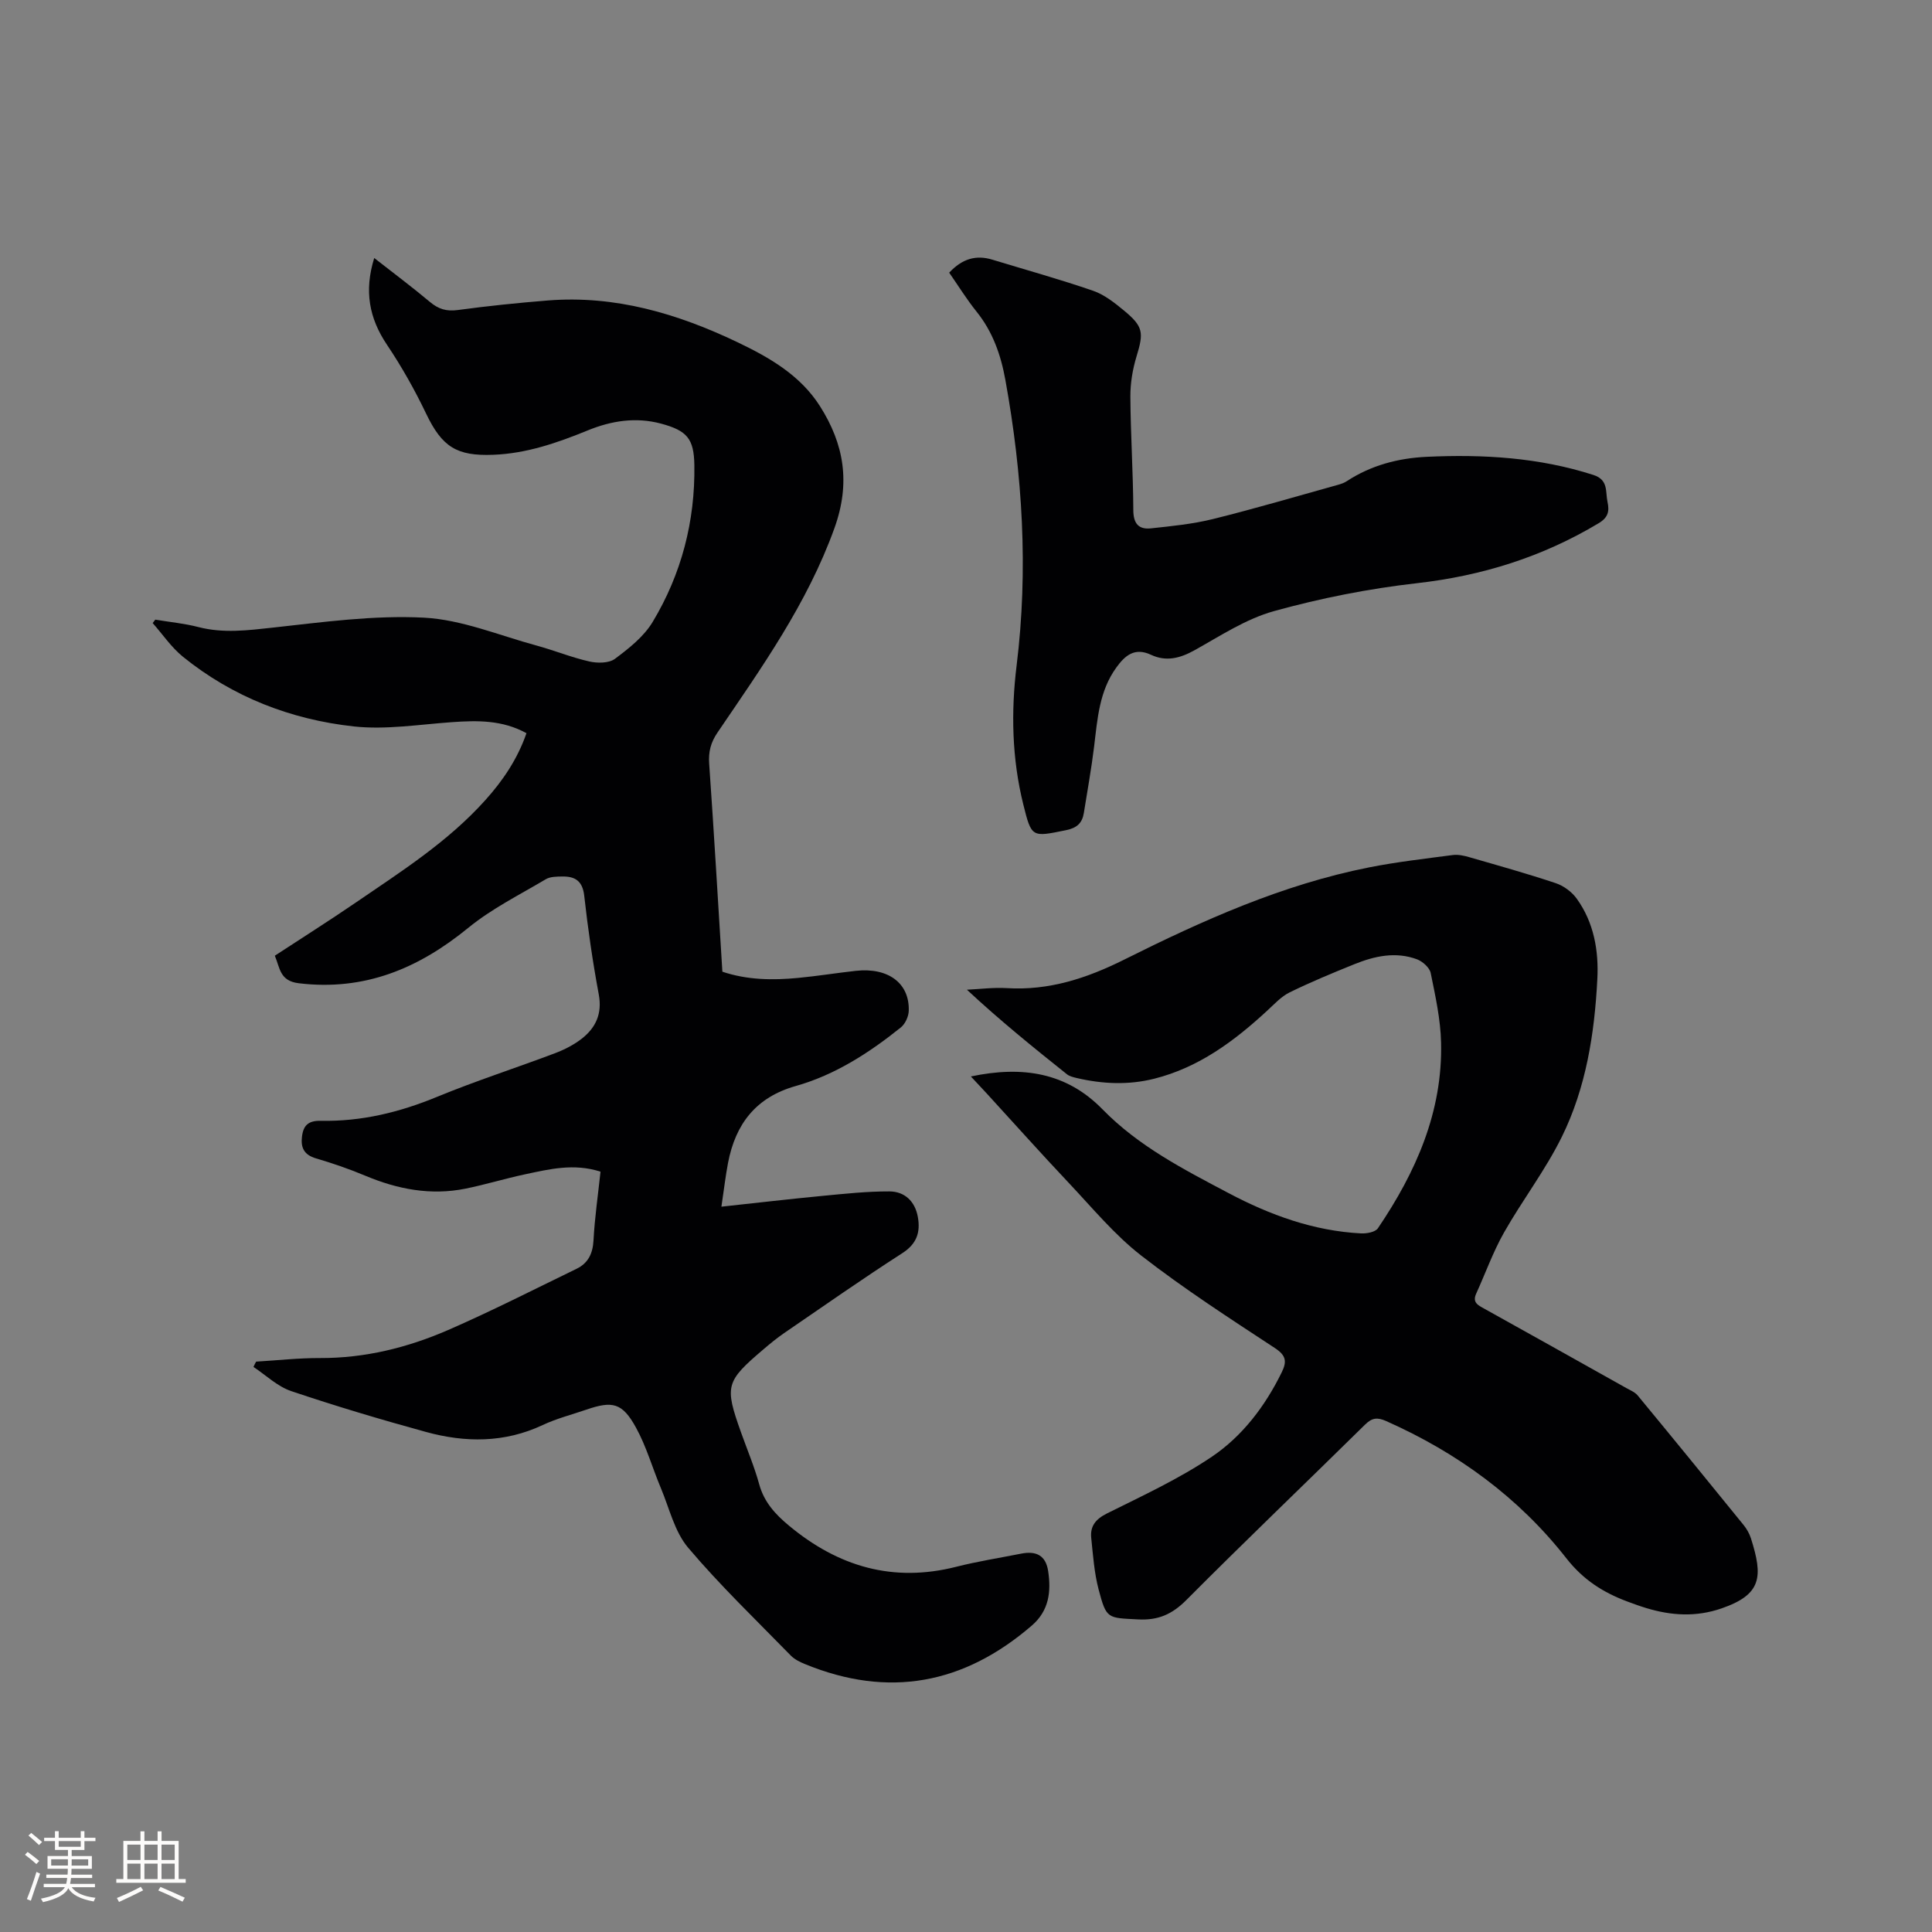 <svg enable-background="new 0 0 400 400" viewBox="0 0 400 400" xmlns="http://www.w3.org/2000/svg"><rect x="0" y="0" width="400" height="400" fill="#808080" stroke="none"/><g fill="#010103"><path d="m53.03 281.91c4.41-.26 8.82-.76 13.23-.74 9.29.03 18.11-2.15 26.51-5.8 9-3.92 17.76-8.39 26.6-12.68 2.39-1.16 3.36-3.14 3.51-5.89.25-4.73.94-9.43 1.45-14.22-5.52-1.78-10.59-.52-15.63.55-4.14.88-8.19 2.13-12.34 2.97-7.2 1.45-14.07.12-20.78-2.7-3.31-1.39-6.72-2.56-10.16-3.57-2.43-.72-3.18-2.17-2.9-4.49.28-2.34 1.31-3.35 3.92-3.29 8.37.17 16.3-1.76 24.07-4.97 8.01-3.3 16.28-5.96 24.39-9.02 1.95-.74 3.9-1.73 5.53-3 2.92-2.28 4.28-5.18 3.54-9.17-1.26-6.76-2.25-13.59-3.01-20.43-.34-3.06-1.88-4.03-4.54-3.99-1.15.02-2.48.01-3.41.56-5.43 3.23-11.2 6.09-16.05 10.06-10.33 8.44-21.5 13.12-35.11 11.48-3.94-.48-3.87-3.14-4.95-5.7 5.6-3.67 11.22-7.22 16.71-10.97 9.44-6.46 19.14-12.62 26.87-21.24 3.63-4.04 6.64-8.46 8.52-13.86-4.99-2.75-10.19-2.66-15.5-2.28-6.75.48-13.61 1.6-20.25.88-13.03-1.43-25.08-6.09-35.39-14.44-2.39-1.94-4.18-4.62-6.25-6.96.18-.24.36-.47.54-.71 2.98.5 6.02.78 8.94 1.54 5.16 1.33 10.2.68 15.4.11 10.39-1.14 20.91-2.6 31.28-2.06 7.85.41 15.56 3.67 23.3 5.77 3.67 1 7.23 2.46 10.94 3.3 1.68.38 4.06.38 5.31-.55 2.91-2.17 6-4.61 7.82-7.66 5.95-9.9 8.79-20.83 8.62-32.41-.08-5.54-1.53-7.17-6.88-8.62-5.24-1.41-10.31-.6-15.22 1.41-6.3 2.57-12.64 4.78-19.57 5.04-7.55.29-10.57-1.64-13.86-8.51-2.36-4.93-5.07-9.74-8.11-14.27-3.69-5.49-4.76-11.14-2.64-17.96 3.99 3.12 7.85 6.01 11.54 9.1 1.75 1.47 3.42 1.99 5.75 1.67 6.19-.84 12.42-1.48 18.65-1.98 13.94-1.11 26.83 2.71 39.24 8.63 6.66 3.18 13.04 6.85 17.11 13.26 4.99 7.87 6.37 15.89 2.98 25.28-5.63 15.61-15.06 28.83-24.21 42.3-1.4 2.06-1.89 4-1.71 6.48 1 14.27 1.83 28.55 2.73 43.02 5.16 1.73 10.39 1.79 15.65 1.29 4.01-.38 7.99-1.03 11.99-1.47 6.7-.73 11.12 2.55 10.95 8.26-.03 1.18-.73 2.72-1.63 3.45-6.56 5.27-13.63 9.84-21.78 12.14-8.27 2.34-12.47 7.89-14.01 15.92-.51 2.67-.82 5.38-1.37 9.06 7.38-.8 14.17-1.59 20.97-2.24 4.6-.44 9.22-.94 13.83-.92 3.15.02 5.29 2.05 5.87 5.29.56 3.15-.2 5.55-3.21 7.49-8.28 5.33-16.36 10.99-24.49 16.56-1.48 1.02-2.88 2.17-4.25 3.34-7.85 6.67-8.09 7.59-4.67 17.18 1.28 3.59 2.77 7.12 3.78 10.79 1.02 3.7 3.34 6.21 6.17 8.56 10.19 8.47 21.54 11.83 34.64 8.5 4.41-1.12 8.92-1.82 13.39-2.71 3.2-.64 5.14.41 5.62 3.61.63 4.19.22 8.16-3.38 11.27-14.07 12.14-29.66 15.09-46.97 7.98-1.06-.43-2.17-.98-2.95-1.78-7.18-7.36-14.63-14.5-21.25-22.33-2.8-3.32-3.87-8.12-5.62-12.29-1.76-4.18-3-8.63-5.17-12.57-2.83-5.14-4.85-5.58-10.33-3.69-3 1.03-6.12 1.82-8.98 3.17-7.92 3.72-16.05 3.66-24.2 1.42-9.36-2.57-18.69-5.35-27.88-8.45-2.84-.96-5.22-3.29-7.8-5 .17-.41.36-.75.55-1.1z"/><path d="m201.01 222.87c10.74-2.27 19.84-.79 27.26 6.81 7.48 7.66 16.81 12.43 26.09 17.34 8.61 4.55 17.61 7.83 27.42 8.34 1.17.06 2.96-.26 3.5-1.06 7.86-11.6 13.42-24.11 13.08-38.44-.11-4.82-1.18-9.65-2.15-14.41-.23-1.11-1.66-2.39-2.82-2.83-4.42-1.65-8.79-.69-12.99 1.01-4.51 1.82-9.02 3.69-13.39 5.83-1.74.85-3.16 2.42-4.63 3.77-6.84 6.32-14.19 11.79-23.42 14.11-5.34 1.34-10.71 1.1-16.05-.15-.7-.17-1.49-.35-2.03-.79-6.95-5.54-13.86-11.13-20.69-17.49 2.75-.13 5.52-.5 8.25-.33 8.76.54 16.6-2.05 24.35-5.92 16.21-8.1 32.74-15.53 50.68-19.08 5.71-1.13 11.51-1.79 17.28-2.55 1.1-.15 2.32.11 3.41.43 6 1.73 12.02 3.41 17.94 5.39 1.65.55 3.36 1.82 4.37 3.24 3.54 4.94 4.55 10.76 4.24 16.64-.58 11.27-2.33 22.45-7.35 32.64-3.4 6.9-8.17 13.11-11.98 19.83-2.27 4.02-3.84 8.43-5.76 12.65-.82 1.82.39 2.38 1.67 3.09 9.81 5.45 19.61 10.94 29.4 16.43.83.46 1.8.85 2.38 1.55 7.35 8.9 14.64 17.84 21.91 26.8.66.81 1.21 1.78 1.53 2.77 2.52 7.93 2.29 11.63-6.11 14.52-5.28 1.82-10.4 1.49-15.57-.08-1.32-.4-2.61-.87-3.9-1.35-5-1.87-9.13-4.48-12.63-8.95-9.89-12.63-22.6-21.88-37.3-28.41-1.83-.81-2.92-.71-4.38.73-12.31 12.13-24.81 24.07-37 36.32-2.95 2.96-5.84 4.23-9.98 4.01-6.36-.33-6.56-.04-8.19-6.22-.9-3.44-1.15-7.06-1.52-10.62-.26-2.46.9-3.92 3.26-5.1 7.37-3.67 14.92-7.16 21.71-11.74 6.34-4.28 11.03-10.47 14.46-17.46 1.08-2.21.97-3.48-1.41-5.04-9.38-6.16-18.84-12.28-27.69-19.16-5.54-4.31-10.13-9.89-14.99-15.04-5.74-6.08-11.32-12.33-16.97-18.5-.92-1-1.86-1.99-3.29-3.53z"/><path d="m196.52 56.45c2.7-2.89 5.56-3.72 8.93-2.69 6.96 2.12 13.99 4.07 20.86 6.44 2.33.8 4.44 2.48 6.38 4.08 4.05 3.34 4.12 4.58 2.62 9.5-.81 2.66-1.29 5.53-1.28 8.31.05 7.84.57 15.68.61 23.52.01 2.8 1.11 4.05 3.65 3.78 4.29-.46 8.64-.89 12.81-1.92 8.72-2.16 17.35-4.71 26.01-7.12.6-.17 1.22-.39 1.73-.73 5.02-3.29 10.64-4.76 16.52-5.04 11.69-.55 23.27.13 34.55 3.76 3.14 1.01 2.45 3.47 2.91 5.59.41 1.9.15 3.21-1.84 4.4-11.64 6.98-24.14 10.89-37.67 12.42-9.95 1.13-19.9 3.1-29.56 5.78-5.8 1.61-11.11 5.13-16.46 8.11-2.99 1.66-5.87 2.39-8.98.93-3.39-1.59-5.39.14-7.19 2.64-3.53 4.87-3.9 10.61-4.59 16.3-.56 4.62-1.4 9.2-2.13 13.8-.34 2.1-1.43 3.11-3.69 3.57-7.09 1.44-7.13 1.59-8.85-5.34-2.36-9.48-2.56-19.2-1.38-28.76 2.45-19.89 1.22-39.52-2.33-59.13-.94-5.19-2.62-9.98-5.98-14.15-2.04-2.54-3.76-5.33-5.65-8.05z"/></g><path d="m5.17 384 .55-.58c.85.61 1.65 1.24 2.4 1.87l-.59.64c-.83-.73-1.62-1.38-2.36-1.93m1.22 9.53-.82-.34c.71-1.76 1.37-3.64 1.98-5.63.24.13.5.25.76.36-.6 1.67-1.24 3.54-1.92 5.61m-.5-13.5.57-.54c.56.44 1.31 1.06 2.26 1.87l-.64.64c-.68-.66-1.41-1.32-2.19-1.97m3.25.46h2.24v-1.36h.77v1.36h4.57v-1.36h.76v1.36h2.28v.69h-2.28v1.84h-2.64v1.26h4.18v2.64h-4.21c0 .45-.02.86-.05 1.21h4.32v.69h-4.38c-.04.34-.1.75-.19 1.22h5.15v.69h-4.82c.87 1.19 2.51 1.92 4.93 2.19-.17.31-.3.57-.37.76-2.77-.49-4.52-1.41-5.26-2.76-.56 1.26-2.3 2.23-5.24 2.9-.12-.24-.26-.48-.43-.72 2.73-.55 4.38-1.34 4.96-2.38h-4.38v-.69h4.65c.1-.38.17-.79.21-1.22h-4.32v-.69h4.4c.03-.34.05-.75.05-1.21h-4.2v-2.64h4.23v-1.26h-2.69v-1.84h-2.24zm1.46 4.46v1.29h3.45c.01-.4.02-.57.01-.53v-.32-.45h-3.46zm1.55-2.59h4.57v-1.19h-4.57zm6.11 2.59h-3.42v.77c-.01.19-.01.37-.02.53h3.44z" fill="#fcfbfa"/><path d="m32.63 379.16h.82v1.98h3.54v7.89h1.46v.78h-14.37v-.78h1.46v-7.89h3.54v-1.98h.82v1.98h2.73zm-3.49 11.48.5.73c-1.61.82-3.28 1.63-5 2.41-.13-.27-.28-.55-.44-.82 1.75-.72 3.4-1.49 4.94-2.32m-2.78-5.55h2.73v-3.18h-2.73zm0 3.95h2.73v-3.2h-2.73zm3.54-3.95h2.73v-3.18h-2.73zm0 3.95h2.73v-3.2h-2.73zm7.89 4.68c-1.84-.92-3.51-1.7-5.02-2.32l.45-.73c1.89.8 3.57 1.55 5.04 2.23zm-1.62-11.81h-2.73v3.18h2.73zm-2.73 7.13h2.73v-3.2h-2.73z" fill="#fcfbfa"/></svg>